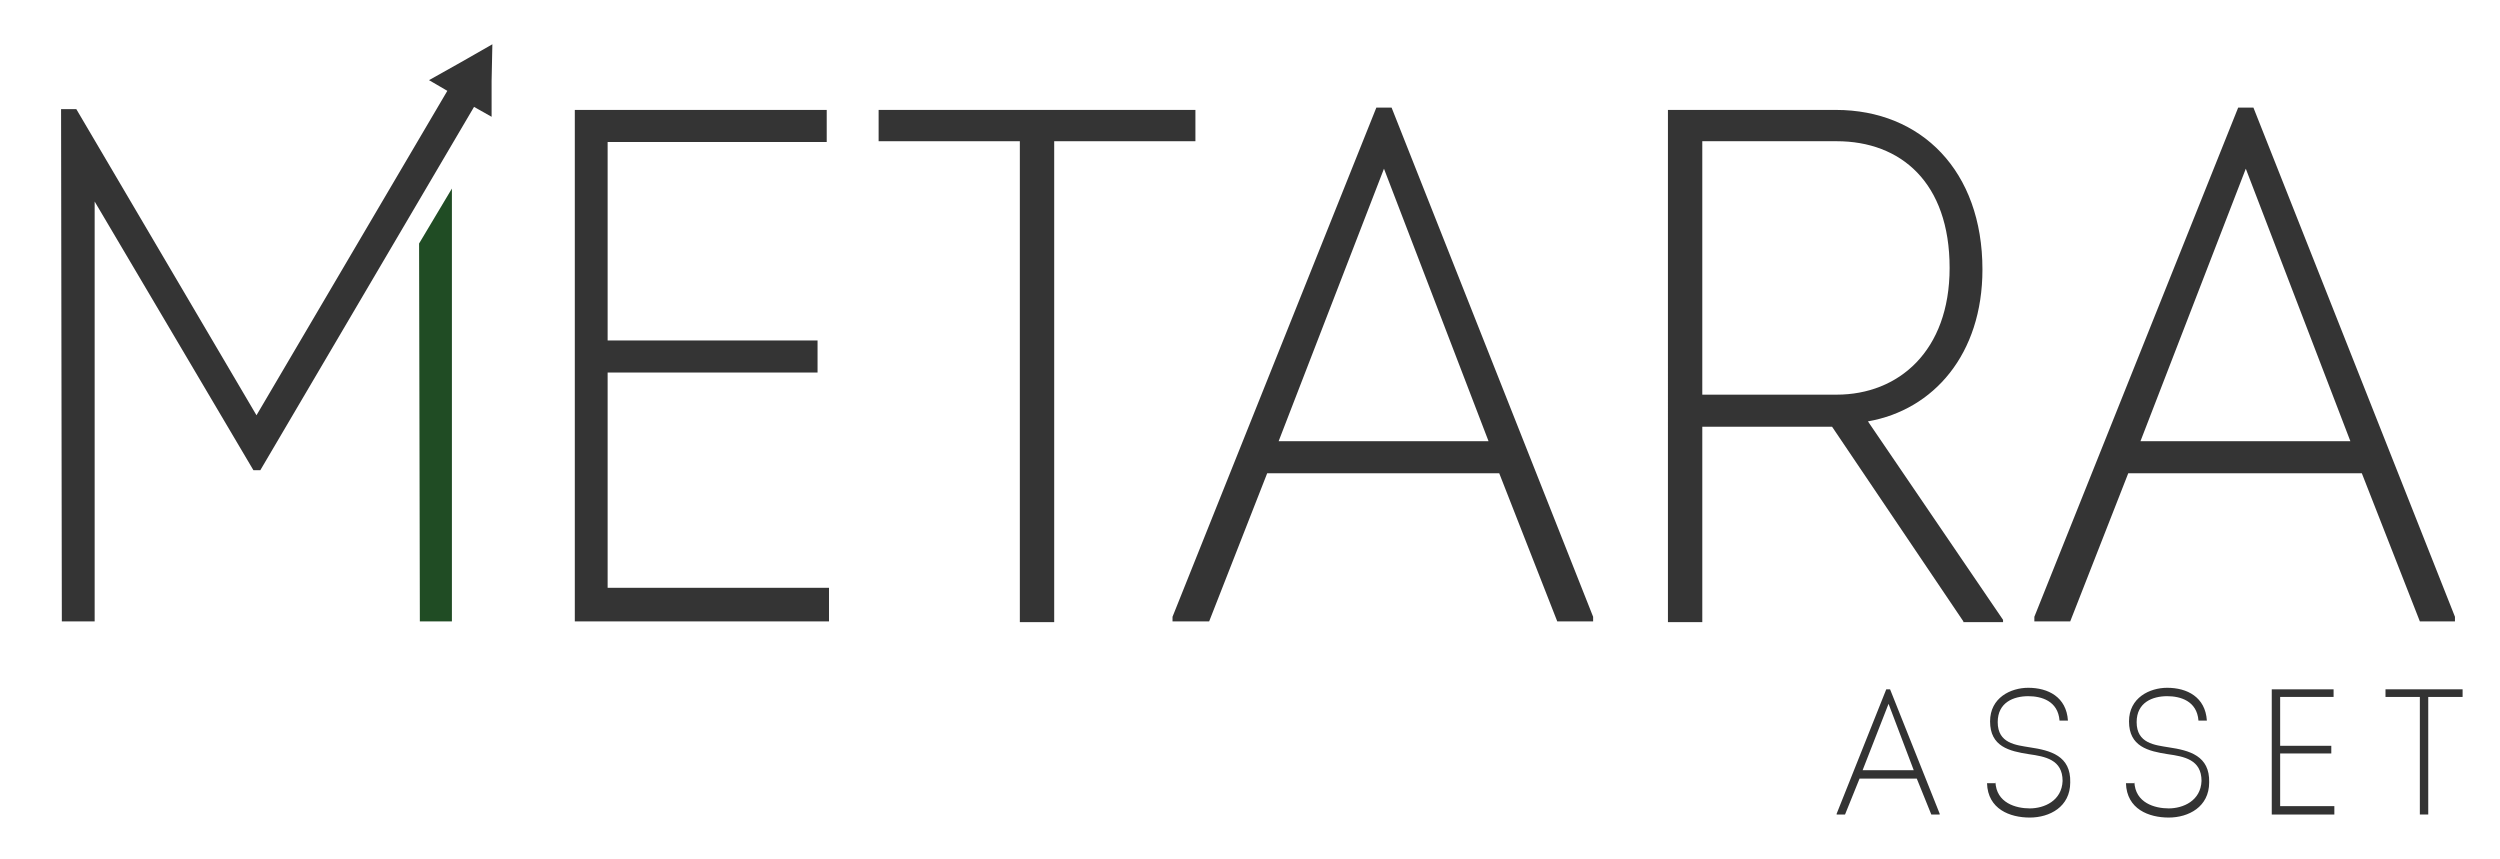 <svg version="1.1" id="v-logo" xmlns="http://www.w3.org/2000/svg" xmlns:xlink="http://www.w3.org/1999/xlink" x="0px" y="0px" viewBox="0 0 327.5 112.5" style="enable-background:new 0 0 327.5 112.5;" xml:space="preserve">
			<style type="text/css">
			.st0{fill:#333333;}
			.st1{fill:none;}
			.st2{fill:#343434;}
			.st3{fill:#204C24;}
		</style>
		<g>
			<g>
				<g>
					<path class="st0" d="M240.6,106.7v-0.1l6.5-16.3h0.5l6.5,16.3v0.1H253l-1.9-4.7h-7.5l-1.9,4.7H240.6z M247.4,92.2l-3.4,8.7h6.7
					L247.4,92.2z"></path>
					<path class="st0" d="M261.4,102.4c0.1,2.8,2.7,3.5,4.5,3.5c1.9,0,4.2-1,4.3-3.6c0-2.8-2.3-3.2-4.4-3.5c-2.6-0.4-5.1-1-5.1-4.3
					c0-3.1,2.7-4.4,5-4.4c2.6,0,5,1.2,5.2,4.3h-1.1c-0.2-2.6-2.4-3.2-4.1-3.2c-1.9,0-4,0.8-4,3.4c0,2.8,2.4,3,4.2,3.3
					c2.7,0.4,5.4,1.1,5.3,4.6c0,3.2-2.7,4.6-5.3,4.6c-2.6,0-5.5-1.1-5.6-4.5H261.4z"></path>
					<path class="st0" d="M279.6,102.4c0.1,2.8,2.7,3.5,4.5,3.5c1.9,0,4.2-1,4.3-3.6c0-2.8-2.3-3.2-4.4-3.5c-2.6-0.4-5.1-1-5.1-4.3
					c0-3.1,2.7-4.4,5-4.4c2.6,0,5,1.2,5.2,4.3H288c-0.2-2.6-2.4-3.2-4.1-3.2c-1.9,0-4,0.8-4,3.4c0,2.8,2.4,3,4.2,3.3
					c2.7,0.4,5.4,1.1,5.3,4.6c0,3.2-2.7,4.6-5.3,4.6c-2.6,0-5.5-1.1-5.6-4.5H279.6z"></path>
					<path class="st0" d="M298.7,97.7h6.7v1h-6.7v6.9h7.1v1.1h-8.2V90.3h8.1v1h-7V97.7z"></path>
					<path class="st0" d="M322.6,90.3v1h-4.5v15.4H317V91.3h-4.5v-1H322.6z"></path>
				</g>
				<g>
					<path class="st1" d="M59.2,81.4h-4.3V26.3L34.1,61.8h-0.9L12.4,26.3v55.1H8V14.3H10l23.7,40.2l23.7-40.2h1.9V81.4z"></path>
					<path class="st2" d="M79.6,44.6h27.5v4.2H79.6V77h29v4.4H75.3V14.4h33v4.2H79.6V44.6z"></path>
					<path class="st2" d="M156.6,14.4v4.1h-18.5v63h-4.5v-63h-18.5v-4.1H156.6z"></path>
					<path class="st2" d="M153.6,81.4v-0.6l26.7-66.7h2l26.4,66.7v0.6h-4.7l-7.6-19.4H166l-7.6,19.4H153.6z M181.3,22.1l-13.8,35.7
					H195L181.3,22.1z"></path>
					<path class="st2" d="M257.2,81.4L240,55.9h-17v25.6h-4.5V14.4h22c11.2,0,19.2,8,19.2,20.9c0,11.1-6.4,18.4-15,19.9l17.7,26v0.3
					H257.2z M240.6,51.7c8.1,0,14.8-5.7,14.8-16.6c0-11.2-6.4-16.6-14.8-16.6H223v33.2H240.6z"></path>
					<path class="st2" d="M266.5,81.4v-0.6l26.7-66.7h2l26.4,66.7v0.6H317l-7.6-19.4h-30.6l-7.6,19.4H266.5z M294.2,22.1l-13.8,35.7
					h27.5L294.2,22.1z"></path>
				</g>
			</g>
			<g>
				<polygon class="st3" points="54.9,31.9 55,81.4 59.2,81.4 59.2,24.7 		"></polygon>
				<polygon class="st2" points="60.3,8.2 56.2,10.5 58.6,11.9 33.6,54.4 10,14.3 8,14.3 8.1,81.4 12.4,81.4 12.4,26.4 33.2,61.6 
				33.6,61.6 34.1,61.6 62.1,14 64.4,15.3 64.4,10.6 64.5,5.8 		"></polygon>
			</g>
		</g>
	</svg>